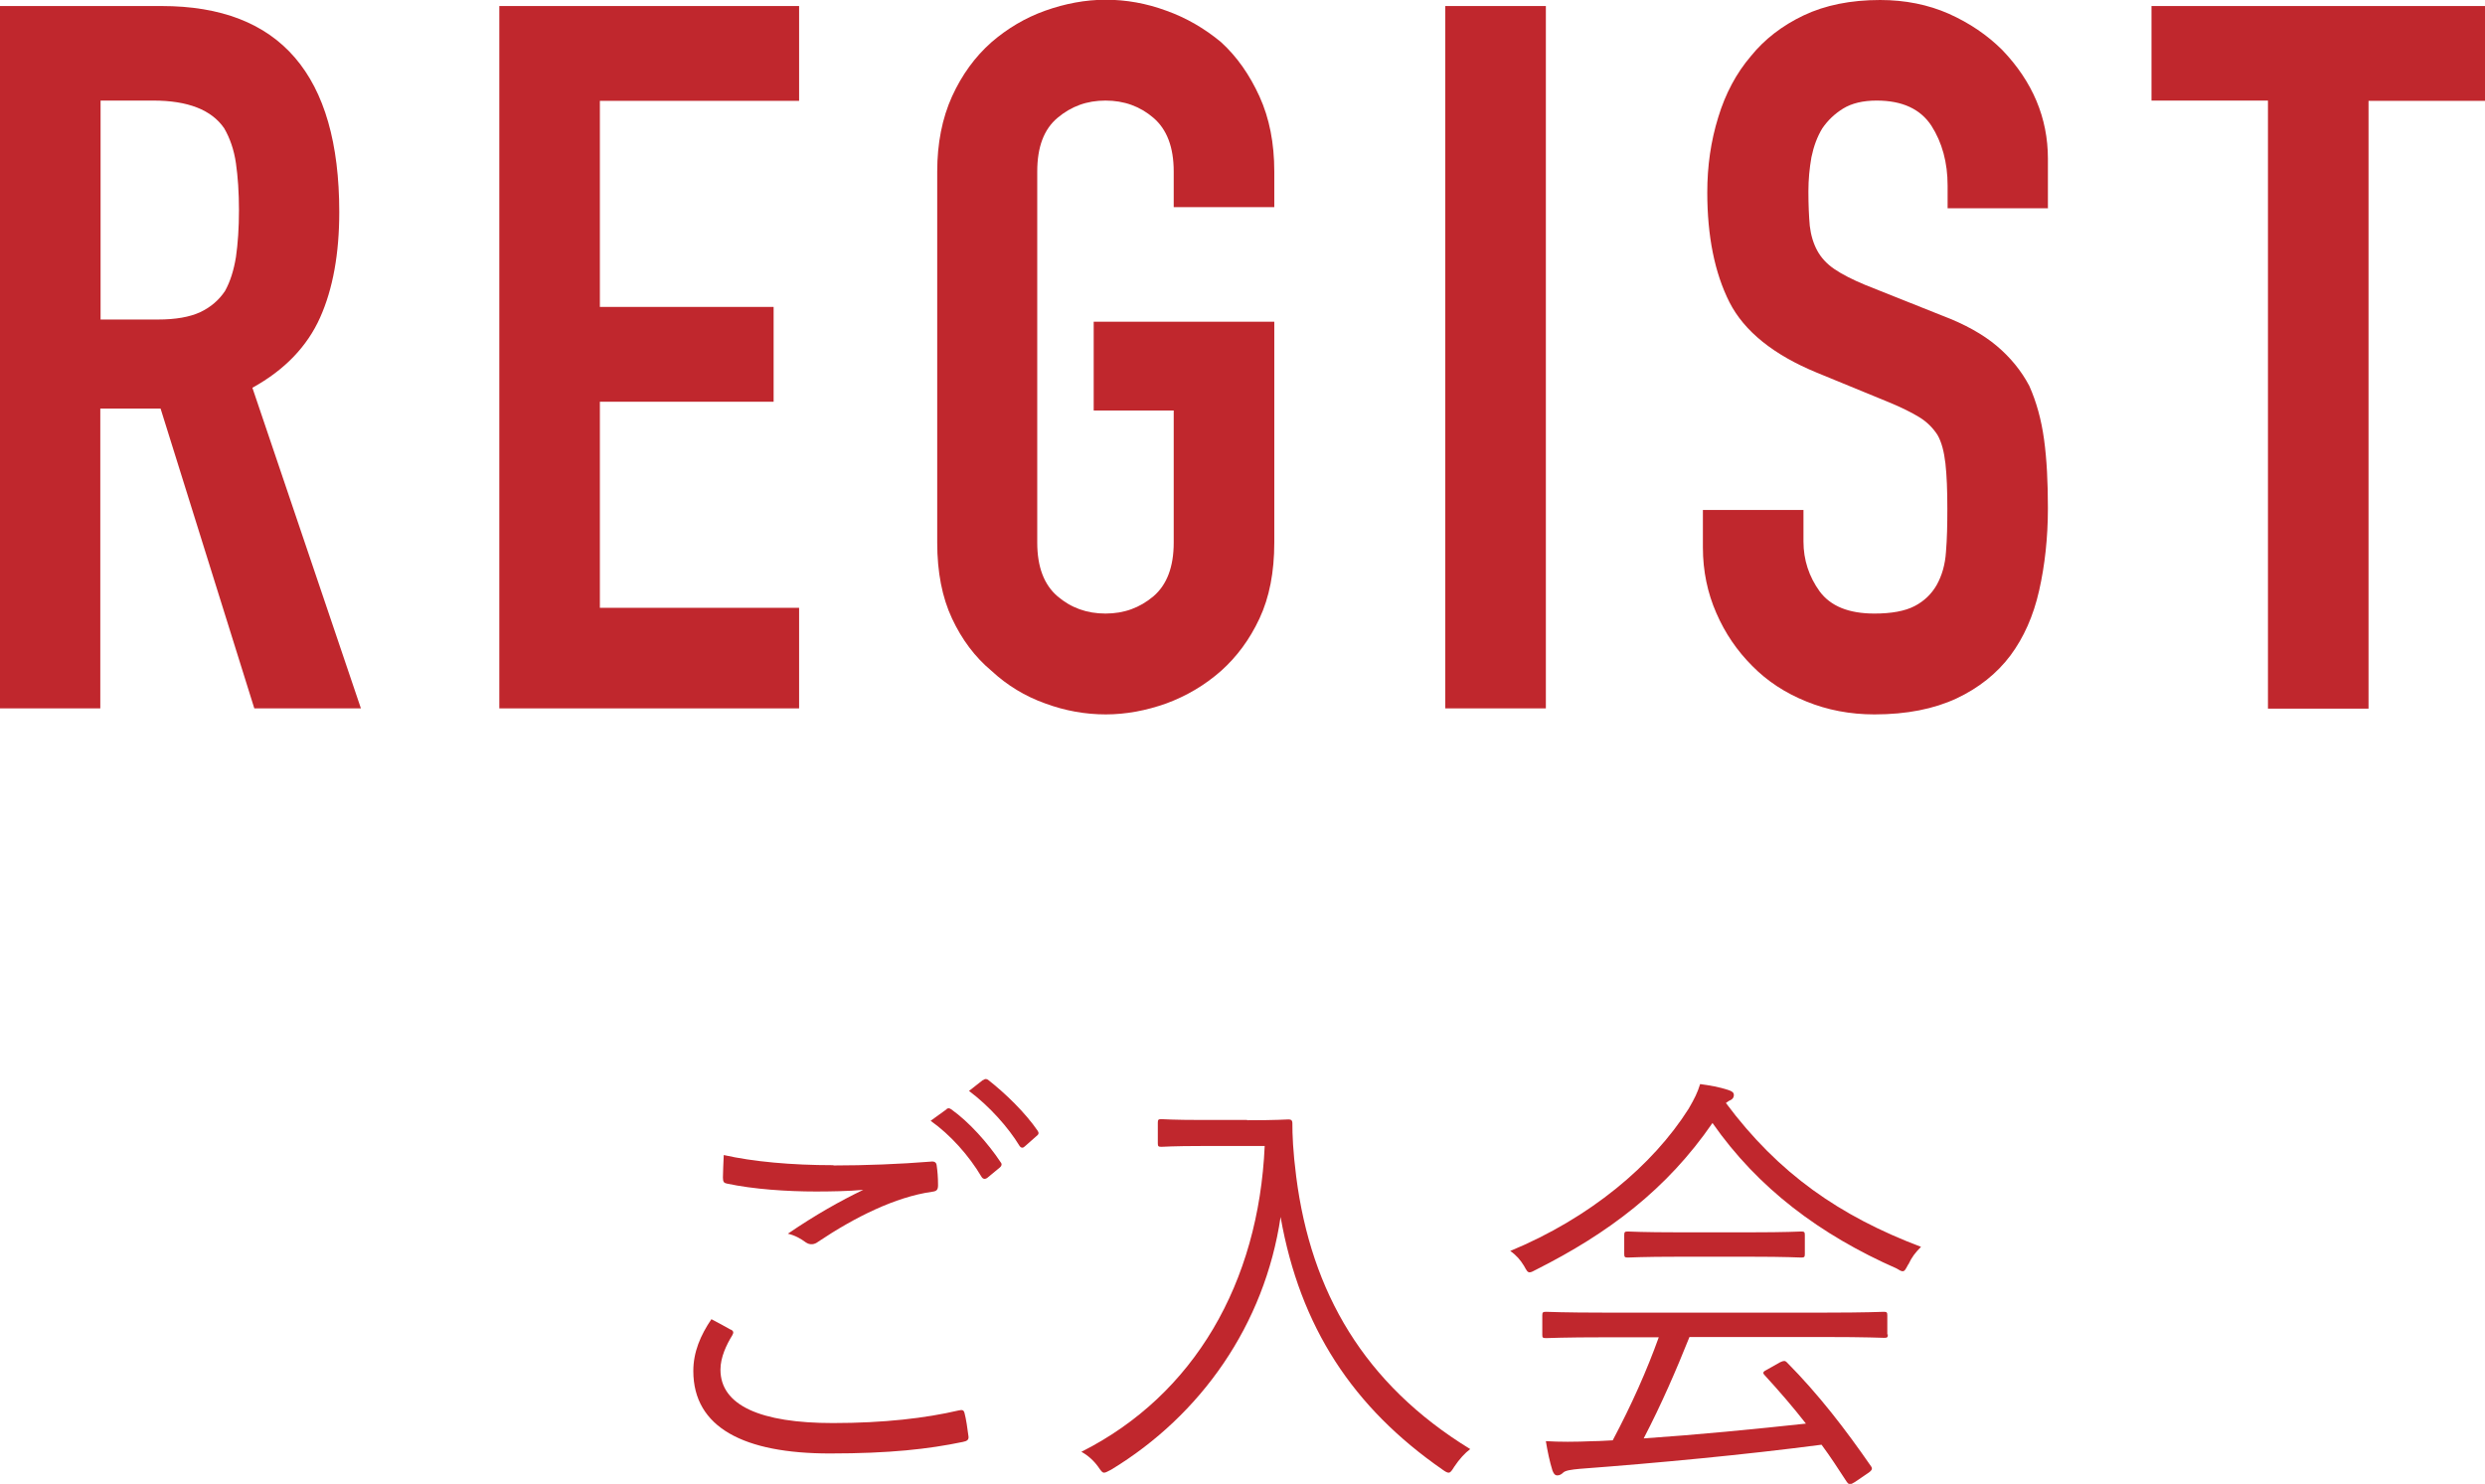 <?xml version="1.0" encoding="UTF-8"?>
<svg id="_レイヤー_2" data-name="レイヤー 2" xmlns="http://www.w3.org/2000/svg" viewBox="0 0 90.68 54.15">
  <defs>
    <style>
      .cls-1 {
        fill: #c0272d;
      }
    </style>
  </defs>
  <g id="_レイヤー_1-2" data-name="レイヤー 1">
    <g>
      <path class="cls-1" d="m0,25.85V.22h5.9c4.32,0,6.48,2.51,6.48,7.52,0,1.51-.23,2.8-.7,3.85s-1.29,1.91-2.47,2.56l3.96,11.7h-3.89l-3.42-10.94h-2.2v10.94H0ZM3.67,3.67v7.99h2.09c.65,0,1.16-.09,1.55-.27.38-.18.68-.44.9-.77.19-.34.32-.75.4-1.24.07-.49.11-1.06.11-1.71s-.04-1.22-.11-1.71c-.07-.49-.22-.92-.43-1.28-.46-.67-1.32-1.01-2.59-1.01h-1.91Z"/>
      <path class="cls-1" d="m18.22,25.85V.22h10.94v3.46h-7.27v7.52h6.34v3.46h-6.34v7.52h7.27v3.67h-10.94Z"/>
      <path class="cls-1" d="m34.2,6.26c0-1.03.18-1.94.54-2.74.36-.79.84-1.45,1.44-1.98.58-.5,1.23-.89,1.96-1.15.73-.26,1.47-.4,2.21-.4s1.48.13,2.21.4c.73.26,1.4.65,2,1.15.58.53,1.04,1.19,1.4,1.98.36.79.54,1.7.54,2.74v1.3h-3.67v-1.3c0-.89-.25-1.54-.74-1.96-.49-.42-1.07-.63-1.75-.63s-1.25.21-1.75.63-.74,1.07-.74,1.96v13.54c0,.89.25,1.54.74,1.96s1.07.63,1.75.63,1.25-.21,1.75-.63c.49-.42.74-1.07.74-1.96v-4.82h-2.92v-3.24h6.59v8.06c0,1.08-.18,2-.54,2.77-.36.77-.83,1.4-1.4,1.91-.6.53-1.27.92-2,1.19-.73.26-1.47.4-2.21.4s-1.48-.13-2.21-.4c-.73-.26-1.39-.66-1.96-1.19-.6-.5-1.08-1.14-1.44-1.91-.36-.77-.54-1.69-.54-2.77V6.26Z"/>
      <path class="cls-1" d="m52.74,25.85V.22h3.67v25.63h-3.67Z"/>
      <path class="cls-1" d="m74.74,7.6h-3.67v-.83c0-.84-.2-1.57-.59-2.18-.4-.61-1.06-.92-2-.92-.5,0-.91.1-1.22.29-.31.19-.56.43-.76.72-.19.31-.32.67-.4,1.06-.07.4-.11.81-.11,1.24,0,.5.02.92.05,1.26.04.34.13.64.27.9.14.26.35.49.63.68.28.19.65.38,1.13.58l2.81,1.12c.82.31,1.48.68,1.98,1.1.5.42.9.91,1.19,1.46.26.58.44,1.23.54,1.96.1.73.14,1.57.14,2.5,0,1.08-.11,2.08-.32,3.01s-.56,1.71-1.04,2.36c-.5.67-1.17,1.2-1.98,1.58-.82.38-1.81.58-2.99.58-.89,0-1.72-.16-2.48-.47-.77-.31-1.43-.74-1.98-1.3-.55-.55-.99-1.19-1.31-1.93-.32-.73-.49-1.53-.49-2.39v-1.37h3.67v1.15c0,.67.2,1.28.59,1.82.4.54,1.06.81,2,.81.62,0,1.11-.09,1.46-.27.35-.18.62-.44.81-.77.19-.34.31-.74.34-1.21.04-.47.05-.99.05-1.57,0-.67-.02-1.22-.07-1.66-.05-.43-.14-.78-.29-1.04-.17-.26-.39-.48-.67-.65-.28-.17-.64-.35-1.1-.54l-2.63-1.08c-1.58-.65-2.65-1.51-3.19-2.57-.54-1.07-.81-2.41-.81-4.01,0-.96.13-1.87.4-2.74.26-.86.66-1.61,1.19-2.23.5-.62,1.15-1.12,1.93-1.49.78-.37,1.71-.56,2.79-.56.91,0,1.75.17,2.5.5.76.34,1.41.78,1.96,1.33,1.1,1.15,1.66,2.47,1.66,3.96v1.8Z"/>
      <path class="cls-1" d="m82.76,25.85V3.67h-4.25V.22h12.17v3.46h-4.25v22.18h-3.67Z"/>
    </g>
    <g>
      <path class="cls-1" d="m26.67,48.52c.1.05.11.11.05.21-.21.34-.43.8-.43,1.25,0,1.31,1.47,1.95,4.1,1.95,1.87,0,3.39-.18,4.59-.46.14-.03.19-.02.22.11.05.18.11.58.14.83.02.13-.05.18-.21.21-1.25.26-2.66.42-4.85.42-3.12,0-4.98-.94-4.98-3.01,0-.69.26-1.3.66-1.89.22.11.48.26.7.38Zm3.75-5.99c1.15,0,2.43-.05,3.54-.14.14-.02.21.03.22.14.03.21.05.43.05.72,0,.18-.06.22-.22.24-1.34.19-2.82.93-4.15,1.82-.14.11-.3.13-.45.03-.19-.14-.4-.26-.66-.32,1.01-.69,1.92-1.2,2.75-1.6-.53.05-1.23.06-1.73.06-1.04,0-2.27-.08-3.25-.29-.1-.02-.14-.06-.14-.22,0-.21.02-.54.03-.82,1.07.24,2.46.37,4,.37Zm4.11-2.05c.06-.05.11-.05.18,0,.64.45,1.34,1.23,1.81,1.94.05.06.03.13-.03.18l-.46.38c-.08.06-.16.05-.21-.03-.46-.78-1.14-1.54-1.86-2.05l.58-.42Zm1.34-1.06c.06-.05.11-.06.18-.02.64.5,1.36,1.2,1.82,1.87.05.08.03.13-.05.19l-.43.38c-.06.06-.13.06-.19-.03-.4-.66-1.09-1.44-1.84-2l.51-.4Z"/>
      <path class="cls-1" d="m45.52,40.88c1.09,0,1.41-.03,1.5-.03s.14.03.14.14c0,.42.02,1.01.14,1.95.54,4.21,2.48,7.57,6.35,9.94-.19.14-.4.37-.58.64-.1.16-.14.22-.21.22-.05,0-.11-.03-.22-.11-3.27-2.27-5.2-5.2-5.91-9.22-.58,3.92-2.9,7.23-6.18,9.22-.13.06-.19.11-.26.11s-.11-.06-.22-.22c-.16-.22-.38-.42-.61-.54,4.13-2.08,6.47-6.18,6.69-11.16h-2.27c-1.1,0-1.42.03-1.5.03-.11,0-.13-.02-.13-.13v-.75c0-.11.02-.13.13-.13.08,0,.4.03,1.5.03h1.62Z"/>
      <path class="cls-1" d="m69.64,46.13c-.1.18-.13.26-.21.26-.05,0-.11-.03-.22-.1-2.79-1.23-5.06-2.93-6.72-5.31-1.67,2.43-3.81,4.03-6.43,5.35-.11.06-.19.1-.24.1-.08,0-.11-.06-.21-.24-.13-.21-.27-.38-.5-.54,2.9-1.2,5.2-3.12,6.51-5.19.22-.38.32-.58.42-.9.37.05.7.11,1.01.21.16.05.22.1.22.19,0,.06-.02.13-.11.18-.08.03-.13.08-.18.11,1.92,2.58,4.16,4.13,7.12,5.25-.21.21-.34.38-.46.64Zm-.75,2.56c0,.11-.02.13-.13.13-.1,0-.61-.03-2.21-.03h-4.9c-.48,1.2-1.02,2.45-1.67,3.7,1.92-.13,4.08-.34,5.92-.54-.46-.59-.96-1.17-1.5-1.76-.1-.1-.06-.14.1-.22l.46-.26c.13-.06.18-.06.24,0,1.17,1.18,2.15,2.46,3.07,3.79.06.08.06.14-.08.24l-.5.34c-.08.05-.14.08-.18.08-.05,0-.08-.03-.13-.1-.3-.46-.59-.91-.91-1.34-2.82.37-6.02.67-8.82.88-.32.03-.53.06-.61.14-.06.06-.13.1-.21.1-.1,0-.14-.08-.18-.18-.1-.32-.18-.7-.24-1.07.5.03,1.04.03,1.75,0,.22,0,.45-.02.69-.03.69-1.3,1.25-2.56,1.68-3.76h-1.92c-1.58,0-2.11.03-2.19.03-.13,0-.14-.02-.14-.13v-.7c0-.11.02-.13.14-.13.08,0,.61.03,2.19.03h7.92c1.6,0,2.11-.03,2.21-.03.11,0,.13.02.13.13v.7Zm-3.03-2.93c0,.11-.02.13-.13.13-.08,0-.53-.03-1.87-.03h-2.59c-1.34,0-1.79.03-1.87.03-.11,0-.13-.02-.13-.13v-.69c0-.11.02-.13.13-.13.08,0,.53.03,1.87.03h2.59c1.34,0,1.79-.03,1.87-.03.11,0,.13.02.13.13v.69Z"/>
    </g>
  </g>
</svg>